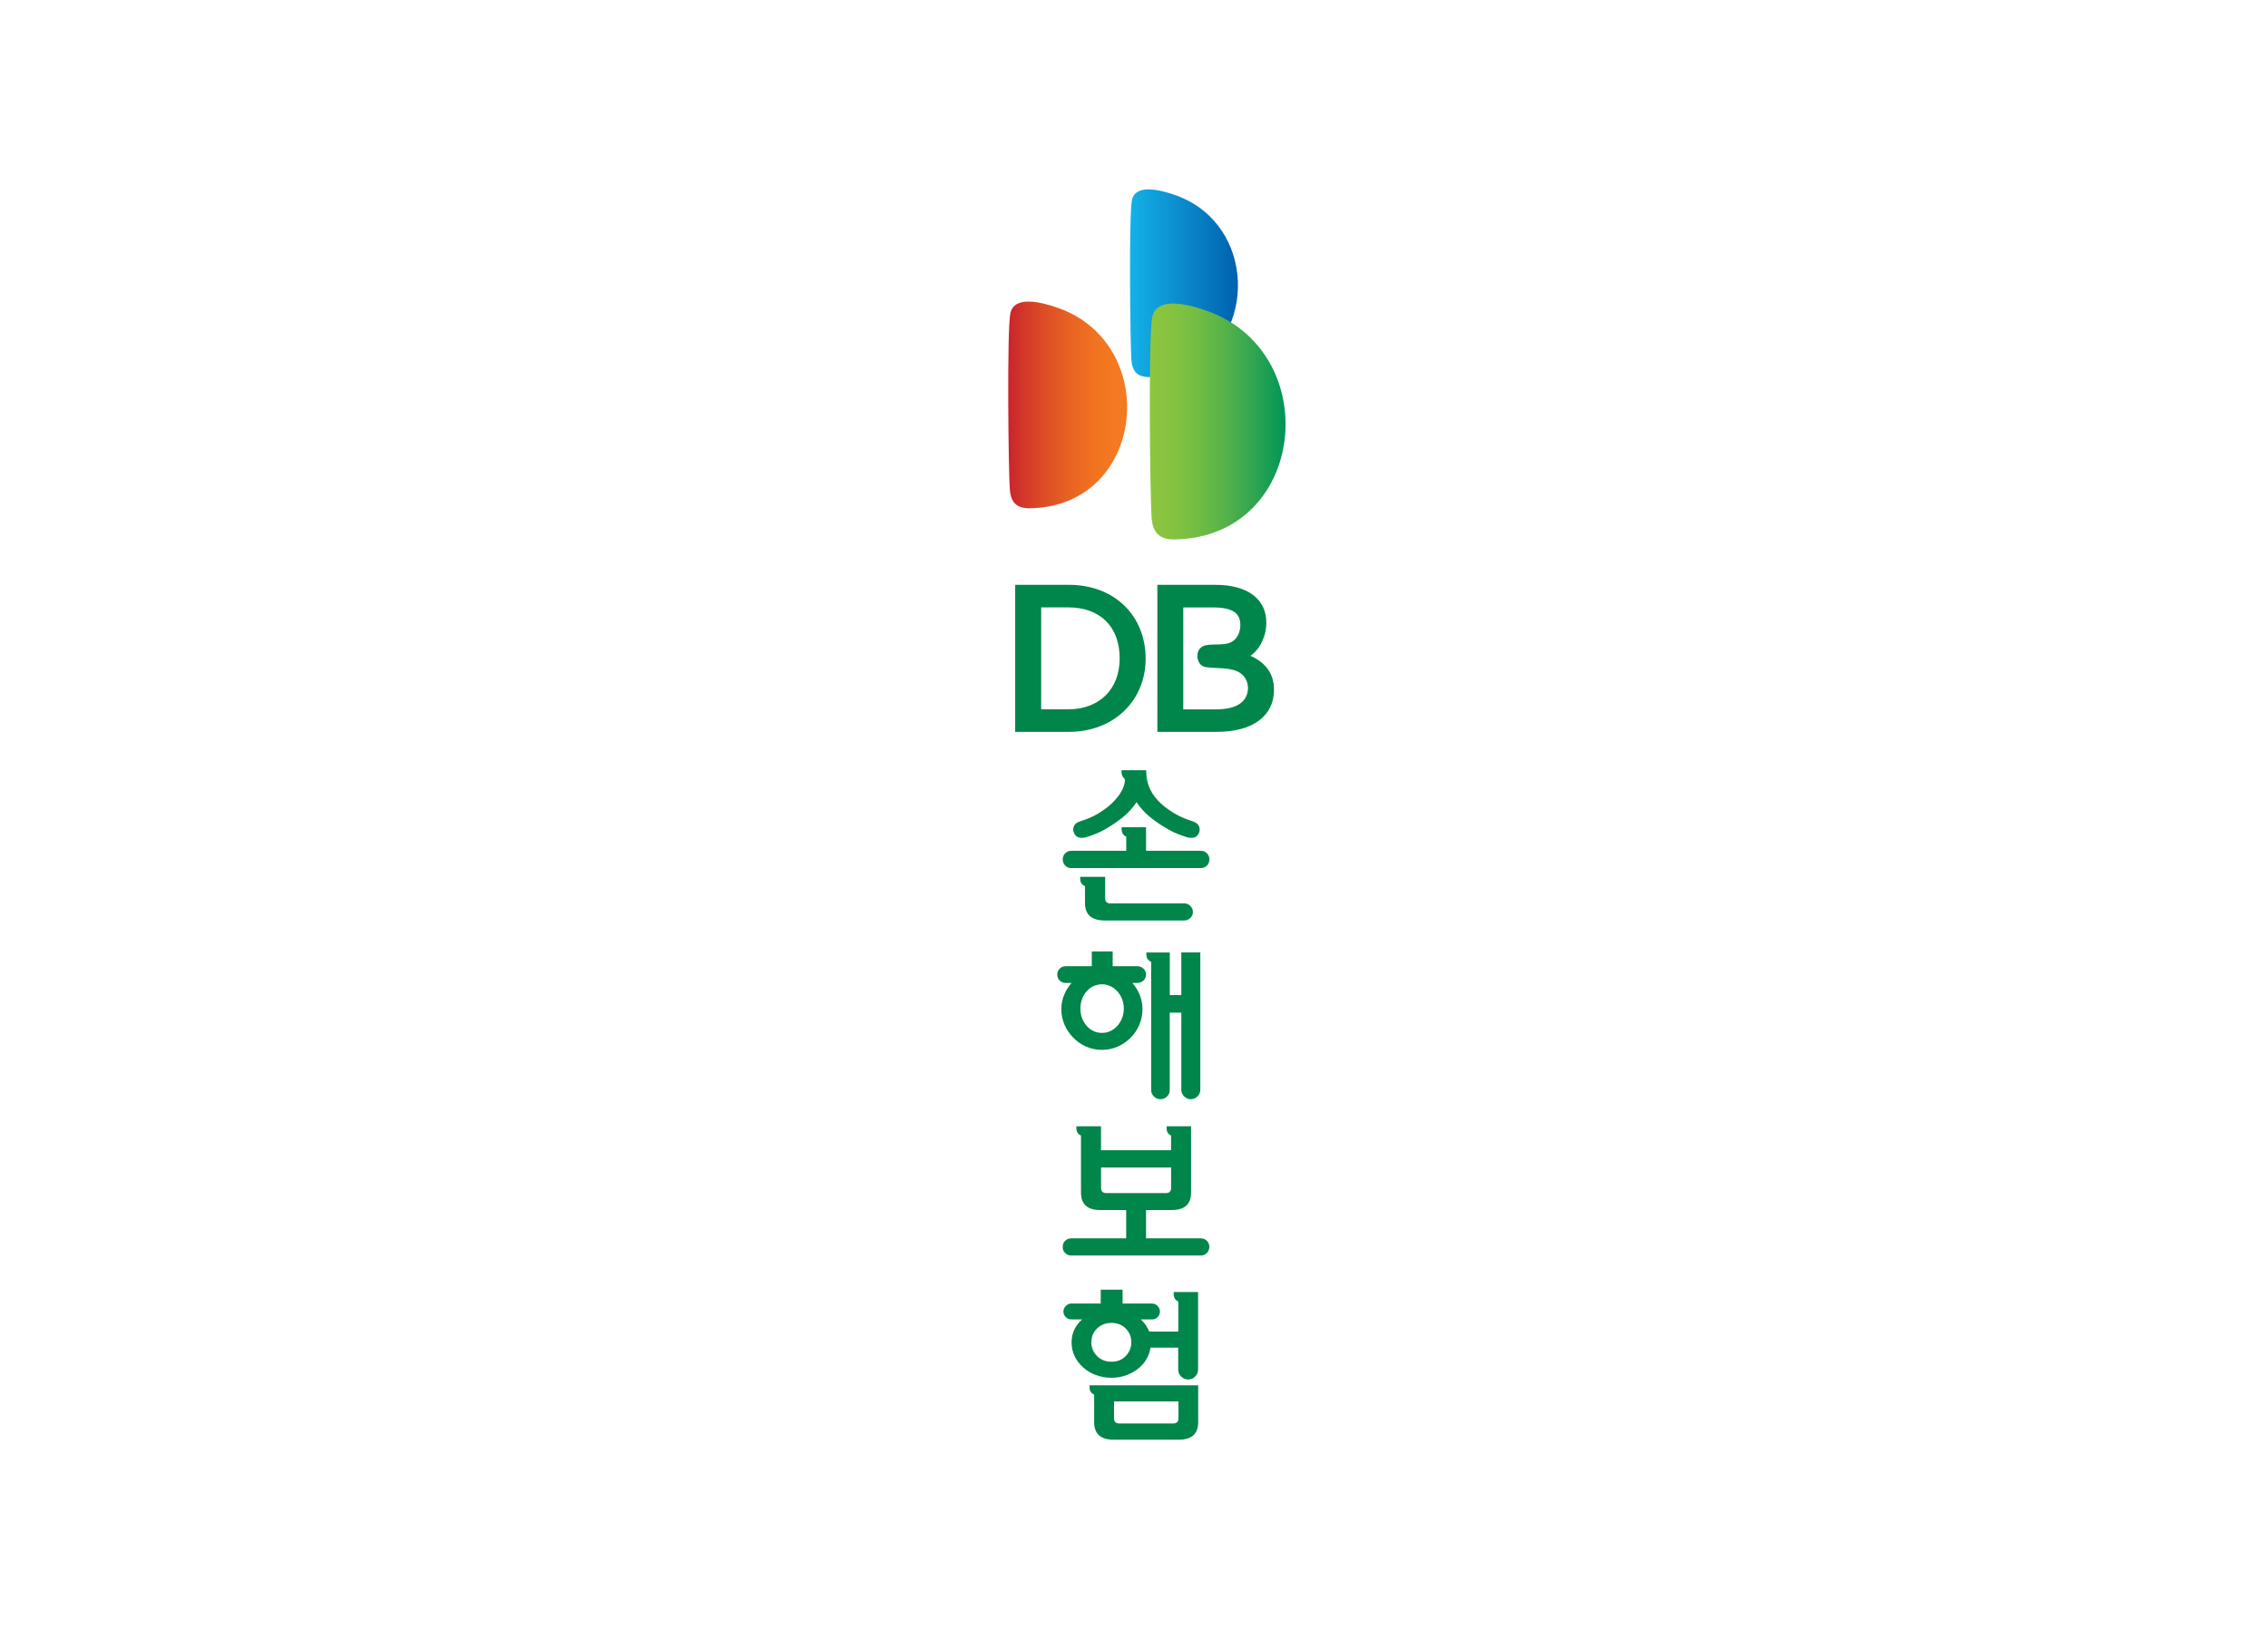 <svg width="736" height="529" viewBox="0 0 736 529" fill="none" xmlns="http://www.w3.org/2000/svg">
<path d="M389.683 276.12H371.912V268.494H363.975V269.051C363.975 270.278 364.483 271.112 365.481 271.554V276.136H347.661C346.875 276.136 346.221 276.398 345.681 276.938C345.141 277.478 344.879 278.132 344.879 278.918C344.879 279.703 345.141 280.407 345.681 280.947C346.221 281.487 346.875 281.749 347.661 281.749H389.683C390.468 281.749 391.123 281.487 391.663 280.947C392.203 280.407 392.465 279.736 392.465 278.918C392.465 278.1 392.186 277.478 391.663 276.938C391.123 276.398 390.468 276.136 389.683 276.136V276.12Z" fill="#00854A"/>
<path d="M384.301 293.203H360.312C359.199 293.203 358.643 292.647 358.643 291.534V284.596H350.543V285.152C350.543 286.38 351.05 287.182 352.097 287.591V293.04C352.097 296.852 354.225 298.751 358.48 298.751H384.301C385.038 298.751 385.692 298.489 386.265 297.949C386.838 297.409 387.116 296.754 387.116 295.969C387.116 295.183 386.838 294.578 386.265 294.022C385.676 293.465 385.038 293.187 384.301 293.187V293.203Z" fill="#00854A"/>
<path d="M350.708 271.931C351.231 271.963 351.771 271.914 352.328 271.767C354.651 271.063 356.647 270.262 358.3 269.329C359.953 268.412 361.426 267.463 362.718 266.498C365.238 264.763 367.268 262.702 368.822 260.329C370.377 262.702 372.422 264.747 374.926 266.498C376.219 267.463 377.708 268.412 379.36 269.329C381.029 270.262 383.009 271.063 385.3 271.767C385.857 271.914 386.397 271.98 386.904 271.931C387.869 271.865 388.573 271.374 389.015 270.491C389.424 269.64 389.424 268.805 389.015 267.987C388.655 267.365 388.017 266.907 387.117 266.596C384.859 265.892 382.895 265.042 381.209 264.043C379.524 263.045 378.1 261.998 376.906 260.934C373.682 258.054 372.046 254.618 371.964 250.658V249.987H363.962V250.592C363.962 251.034 364.044 251.427 364.175 251.754C364.322 252.098 364.617 252.491 365.059 252.916C365.059 255.403 363.586 258.071 360.624 260.918C359.43 261.982 358.022 263.029 356.402 264.027C354.766 265.025 352.786 265.876 350.462 266.58C349.578 266.874 348.94 267.332 348.58 267.971C348.171 268.789 348.171 269.623 348.58 270.474C349.022 271.374 349.726 271.849 350.691 271.914L350.708 271.931Z" fill="#00854A"/>
<path d="M383.368 322.969H379.621V309.142H372.012V309.747C372.012 310.925 372.535 311.744 373.566 312.185V353.765C373.566 354.584 373.861 355.287 374.45 355.876C375.039 356.465 375.759 356.76 376.61 356.76C377.461 356.76 378.131 356.465 378.721 355.876C379.326 355.287 379.604 354.584 379.604 353.765V328.664H383.352V353.7C383.352 354.518 383.663 355.222 384.268 355.844C384.89 356.449 385.594 356.76 386.412 356.76C387.23 356.76 387.999 356.449 388.604 355.844C389.21 355.238 389.521 354.518 389.521 353.7V309.125H383.352V322.953L383.368 322.969Z" fill="#00854A"/>
<path d="M369.129 313.593H361.077V308.815H354.303V313.593H345.86C345.041 313.593 344.37 313.871 343.863 314.395C343.34 314.935 343.094 315.573 343.094 316.309C343.094 317.046 343.356 317.7 343.863 318.224C344.37 318.747 345.041 319.026 345.86 319.026H347.741C346.858 320.04 346.105 321.169 345.532 322.446C344.779 324.049 344.419 325.751 344.419 327.535C344.419 329.318 344.763 331.036 345.467 332.64C346.17 334.227 347.136 335.635 348.363 336.862C349.509 338.056 350.883 338.989 352.47 339.693C354.058 340.396 355.776 340.74 357.625 340.74C359.474 340.74 361.126 340.38 362.714 339.693C364.285 338.989 365.659 338.04 366.854 336.862C368.081 335.651 369.03 334.244 369.717 332.64C370.405 331.053 370.749 329.351 370.749 327.535C370.749 325.718 370.388 324.066 369.668 322.446C369.096 321.169 368.359 320.04 367.476 319.026H369.129C369.865 319.026 370.519 318.747 371.076 318.224C371.632 317.684 371.91 317.046 371.91 316.309C371.91 315.573 371.632 314.935 371.076 314.395C370.519 313.855 369.865 313.593 369.129 313.593ZM364.138 330.415C363.761 331.38 363.254 332.215 362.632 332.918C361.978 333.655 361.192 334.227 360.341 334.636C359.474 335.046 358.574 335.242 357.641 335.242C356.643 335.242 355.71 335.046 354.843 334.636C353.976 334.227 353.223 333.655 352.601 332.918C351.979 332.215 351.489 331.38 351.129 330.415C350.769 329.449 350.605 328.435 350.605 327.355C350.605 326.275 350.785 325.26 351.129 324.295C351.472 323.329 351.963 322.495 352.601 321.791C353.223 321.055 353.976 320.466 354.843 320.073C355.727 319.664 356.659 319.467 357.641 319.467C358.574 319.467 359.457 319.664 360.341 320.073C361.208 320.482 361.978 321.055 362.632 321.791C363.254 322.495 363.778 323.329 364.138 324.295C364.514 325.26 364.694 326.275 364.694 327.355C364.694 328.435 364.514 329.449 364.138 330.415Z" fill="#00854A"/>
<path d="M389.68 401.924H371.909V392.728H380.254C384.443 392.728 386.521 390.846 386.521 387.066V365.547H378.585V366.104C378.585 367.331 379.059 368.133 380.025 368.542V373.32H357.296V365.547H349.294V366.104C349.294 367.331 349.801 368.133 350.8 368.542V387.066C350.8 390.846 352.861 392.728 357.017 392.728H365.461V401.924H347.641C346.872 401.924 346.201 402.186 345.661 402.709C345.121 403.233 344.859 403.888 344.859 404.706C344.859 405.524 345.121 406.146 345.661 406.686C346.201 407.226 346.856 407.488 347.641 407.488H389.663C390.449 407.488 391.103 407.226 391.643 406.686C392.167 406.146 392.445 405.491 392.445 404.706C392.445 403.92 392.167 403.233 391.643 402.709C391.103 402.186 390.449 401.924 389.663 401.924H389.68ZM358.981 387.229C357.869 387.229 357.312 386.657 357.312 385.511V378.933H380.041V385.511C380.041 386.657 379.485 387.229 378.372 387.229H358.981Z" fill="#00854A"/>
<path d="M380.877 419.367V419.973C380.877 421.151 381.384 421.969 382.382 422.411V432.18H372.924C372.826 431.902 372.728 431.64 372.58 431.378C372.024 430.249 371.239 429.202 370.208 428.236H373.857C374.561 428.236 375.166 427.991 375.657 427.484C376.148 426.976 376.41 426.387 376.41 425.684C376.41 424.98 376.164 424.407 375.657 423.884C375.166 423.344 374.561 423.082 373.857 423.082H364.301V418.582H357.199V423.082H347.642C346.971 423.082 346.383 423.344 345.859 423.884C345.335 424.424 345.09 425.029 345.09 425.684C345.09 426.338 345.352 426.976 345.859 427.484C346.383 427.991 346.971 428.236 347.642 428.236H351.128C350.113 429.202 349.295 430.249 348.723 431.378C348.084 432.655 347.741 434.095 347.741 435.682C347.741 437.269 348.068 438.758 348.723 440.149C349.377 441.54 350.31 442.767 351.537 443.847C352.682 444.878 354.041 445.696 355.612 446.286C357.182 446.875 358.868 447.169 360.684 447.169C362.5 447.169 364.121 446.875 365.675 446.286C367.23 445.696 368.604 444.878 369.782 443.847C371.01 442.784 371.926 441.556 372.548 440.149C372.94 439.282 373.202 438.366 373.35 437.4H382.35V444.502C382.35 445.386 382.661 446.155 383.299 446.776C383.921 447.398 384.69 447.726 385.574 447.726C386.457 447.726 387.226 447.415 387.848 446.776C388.47 446.155 388.797 445.386 388.797 444.502V419.351H380.861L380.877 419.367ZM365.331 440.1C364.137 441.344 362.582 441.966 360.7 441.966C358.819 441.966 357.215 441.344 355.988 440.1C354.761 438.856 354.155 437.367 354.155 435.633C354.155 433.898 354.761 432.409 355.988 431.198C357.215 429.987 358.786 429.366 360.7 429.366C362.615 429.366 364.137 429.987 365.331 431.198C366.542 432.426 367.132 433.898 367.132 435.633C367.132 437.367 366.526 438.856 365.331 440.1Z" fill="#00854A"/>
<path d="M353.566 450.18C353.566 451.407 354.057 452.209 355.072 452.618V461.553C355.072 465.365 357.166 467.263 361.339 467.263H382.612C386.752 467.263 388.83 465.349 388.83 461.553V449.623H353.583V450.18H353.566ZM361.503 454.843H382.432V460.342C382.432 461.454 381.843 462.011 380.665 462.011H363.286C362.108 462.011 361.519 461.454 361.519 460.342V454.843H361.503Z" fill="#00854A"/>
<path d="M355.07 106.919C351.879 103.974 348.001 101.552 343.305 99.916C340.949 99.081 337.07 97.886 333.765 97.886C330.934 97.886 328.512 98.787 327.89 101.617C326.712 107.017 327.268 153.425 327.694 158.808C327.988 162.752 329.658 165.059 334.272 164.961C366.541 164.437 375.001 125.328 355.07 106.919Z" fill="url(#paint0_linear_71_1985)"/>
<path d="M392.038 69.659C389.142 66.992 385.574 64.799 381.369 63.31C379.225 62.558 375.707 61.461 372.712 61.461C370.111 61.461 367.918 62.296 367.345 64.865C366.281 69.758 366.789 111.894 367.149 116.787C367.427 120.354 368.932 122.449 373.122 122.383C402.429 121.892 410.12 86.383 392.022 69.676L392.038 69.659Z" fill="url(#paint1_linear_71_1985)"/>
<path d="M404.981 108.834C401.349 105.479 396.865 102.714 391.563 100.848C388.863 99.883 384.429 98.525 380.682 98.525C377.425 98.525 374.643 99.556 373.94 102.796C372.581 108.948 373.236 161.901 373.711 168.037C374.071 172.554 375.936 175.156 381.205 175.074C418.04 174.485 427.727 129.845 404.981 108.85V108.834Z" fill="url(#paint2_linear_71_1985)"/>
<path d="M346.905 189.818H329.445V237.534H346.905C361.305 237.534 371.778 227.536 371.778 213.758C371.778 199.98 361.78 189.802 346.905 189.818ZM363.351 213.709C363.351 223.74 356.691 230.22 346.676 230.22H337.872V197.133H346.676C356.985 197.133 363.351 203.367 363.351 213.709Z" fill="#00854A"/>
<path d="M405.785 212.842C408.894 210.731 410.94 206.493 410.94 202.058C410.94 194.383 404.787 189.818 394.495 189.818H375.578V237.534H394.838C406.473 237.534 413.427 232.429 413.427 223.904C413.427 218.798 410.924 215.182 405.802 212.842M391.337 209.405C389.798 209.782 388.865 210.714 388.62 212.171C388.44 213.267 388.686 214.429 389.291 215.28C389.766 215.951 390.453 216.376 391.222 216.507C392.318 216.687 393.513 216.736 394.789 216.802C398.536 216.965 402.513 217.145 404.296 220.467C405.344 222.447 405.196 225.016 403.904 226.882C402.578 228.813 399.96 229.958 396.147 230.187C395.656 230.22 395.149 230.236 394.609 230.236H383.989V197.149H393.611C399.96 197.149 402.513 198.982 402.513 202.843C402.513 204.971 401.711 206.934 400.107 208.08C398.651 209.127 396.556 209.143 394.544 209.176C393.644 209.176 392.351 209.209 391.353 209.422L391.337 209.405Z" fill="#00854A"/>
<defs>
<linearGradient id="paint0_linear_71_1985" x1="365.771" y1="117.953" x2="327.184" y2="117.953" gradientUnits="userSpaceOnUse">
<stop offset="0.1" stop-color="#F47920"/>
<stop offset="0.27" stop-color="#F17320"/>
<stop offset="0.49" stop-color="#E86223"/>
<stop offset="0.75" stop-color="#DA4727"/>
<stop offset="1" stop-color="#C9252C"/>
</linearGradient>
<linearGradient id="paint1_linear_71_1985" x1="366.707" y1="108.782" x2="401.736" y2="108.782" gradientUnits="userSpaceOnUse">
<stop stop-color="#14B1E7"/>
<stop offset="1" stop-color="#0061AF"/>
</linearGradient>
<linearGradient id="paint2_linear_71_1985" x1="373.129" y1="152.184" x2="417.183" y2="152.184" gradientUnits="userSpaceOnUse">
<stop stop-color="#8DC63F"/>
<stop offset="0.14" stop-color="#87C340"/>
<stop offset="0.32" stop-color="#76BE43"/>
<stop offset="0.52" stop-color="#5BB448"/>
<stop offset="0.74" stop-color="#35A74F"/>
<stop offset="0.97" stop-color="#069757"/>
<stop offset="1" stop-color="#009559"/>
</linearGradient>
</defs>
</svg>
